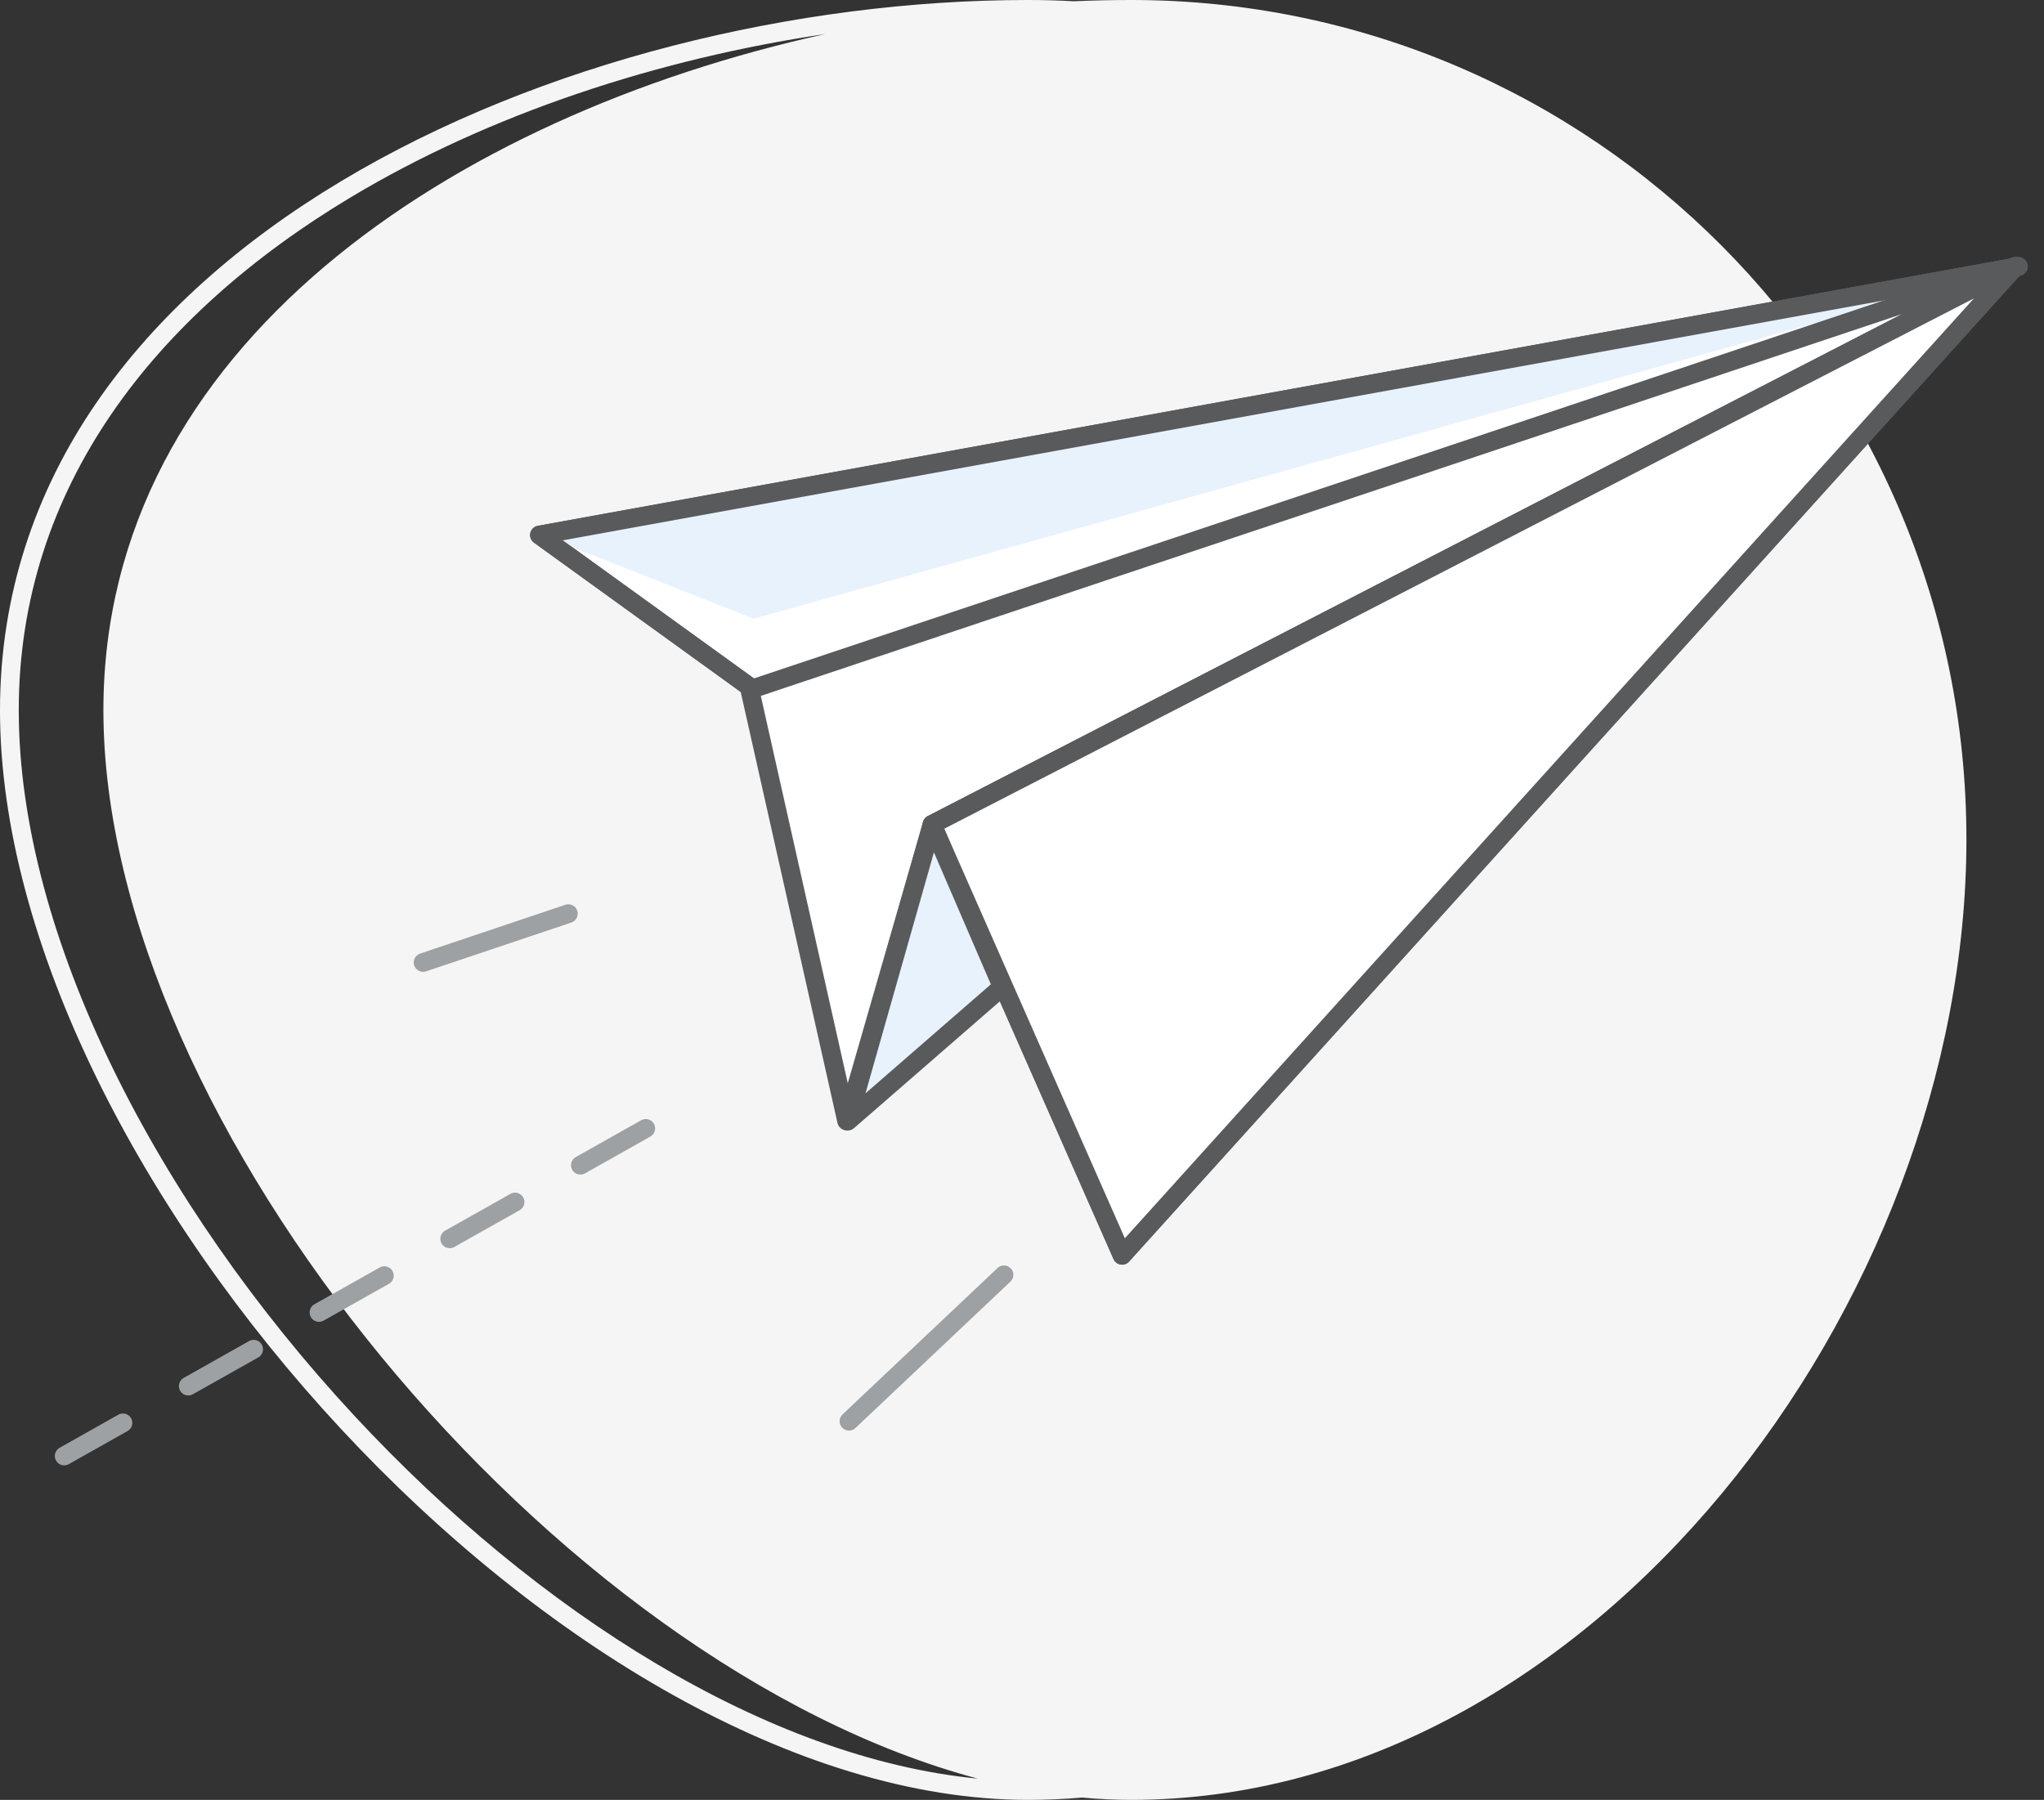 <svg width="109" height="96" viewBox="0 0 109 96" fill="none" xmlns="http://www.w3.org/2000/svg">
    <rect x="0" y="0" width="109" height="96" fill="#333333" stroke="none"/>
    <path fill-rule="evenodd" clip-rule="evenodd" d="M52.145 94.868C29.513 88.836 5.514 59.919 5.514 37.883C5.514 18.482 24.118 6.203 44.013 1.814C35.089 3.14 26.12 6.071 18.698 10.527C8.251 16.797 1 25.991 1 37.883C1 49.893 8.374 64.189 18.916 75.533C28.682 86.044 40.941 93.779 52.145 94.868ZM57.708 95.877C56.751 95.959 55.786 96 54.813 96C30.217 96 0 62.61 0 37.883C0 13.157 30.217 0 54.813 0C55.636 0 56.454 0.022 57.265 0.067C58.294 0.022 59.315 0 60.327 0C84.924 0 104.863 20.045 104.863 44.771C104.863 69.498 84.924 96 60.327 96C59.461 96 58.587 95.959 57.708 95.877Z" fill="#F5F5F5"/>
    <path d="M28.768 28.538L107.634 14.214L40.185 36.786L28.768 28.538Z" fill="white" stroke="#595A5C" stroke-linecap="round" stroke-linejoin="round"/>
    <path d="M28.797 28.5L107.634 14.214L40.186 33L28.797 28.5Z" fill="#E8F2FC"/>
    <path d="M28.768 28.538L107.634 14.214L40.185 36.786L28.768 28.538Z" stroke="#595A5C" stroke-linecap="round" stroke-linejoin="round"/>
    <path d="M49.706 43.974L107.434 14.214L39.985 36.786L45.149 59.791L49.706 43.974Z" fill="white" stroke="#595A5C" stroke-linecap="round" stroke-linejoin="round"/>
    <path d="M107.474 14.214L59.838 66.954L49.707 43.974L62.372 37.45L69.901 33.571L73.632 31.648L107.474 14.214Z" fill="white" stroke="#595A5C" stroke-linecap="round" stroke-linejoin="round"/>
    <path d="M107.474 14.214L59.838 66.954L49.707 43.974L62.372 37.45L69.901 33.571L73.632 31.648L107.474 14.214Z" fill="white" stroke="#595A5C" stroke-linecap="round" stroke-linejoin="round"/>
    <path d="M45.213 59.796L49.706 43.974L53.443 52.639L45.213 59.796Z" fill="#E8F2FC" stroke="#595A5C" stroke-linecap="round" stroke-linejoin="round"/>
    <path d="M53.539 67.995L45.274 75.804" stroke="#9EA1A3" stroke-linecap="round" stroke-linejoin="round"/>
    <path d="M30.309 48.732L22.563 51.335" stroke="#9EA1A3" stroke-linecap="round" stroke-linejoin="round"/>
    <path d="M34.436 60.186L3.424 77.657" stroke="#9EA1A3" stroke-linecap="round" stroke-linejoin="round" stroke-dasharray="4 4"/>
</svg>
